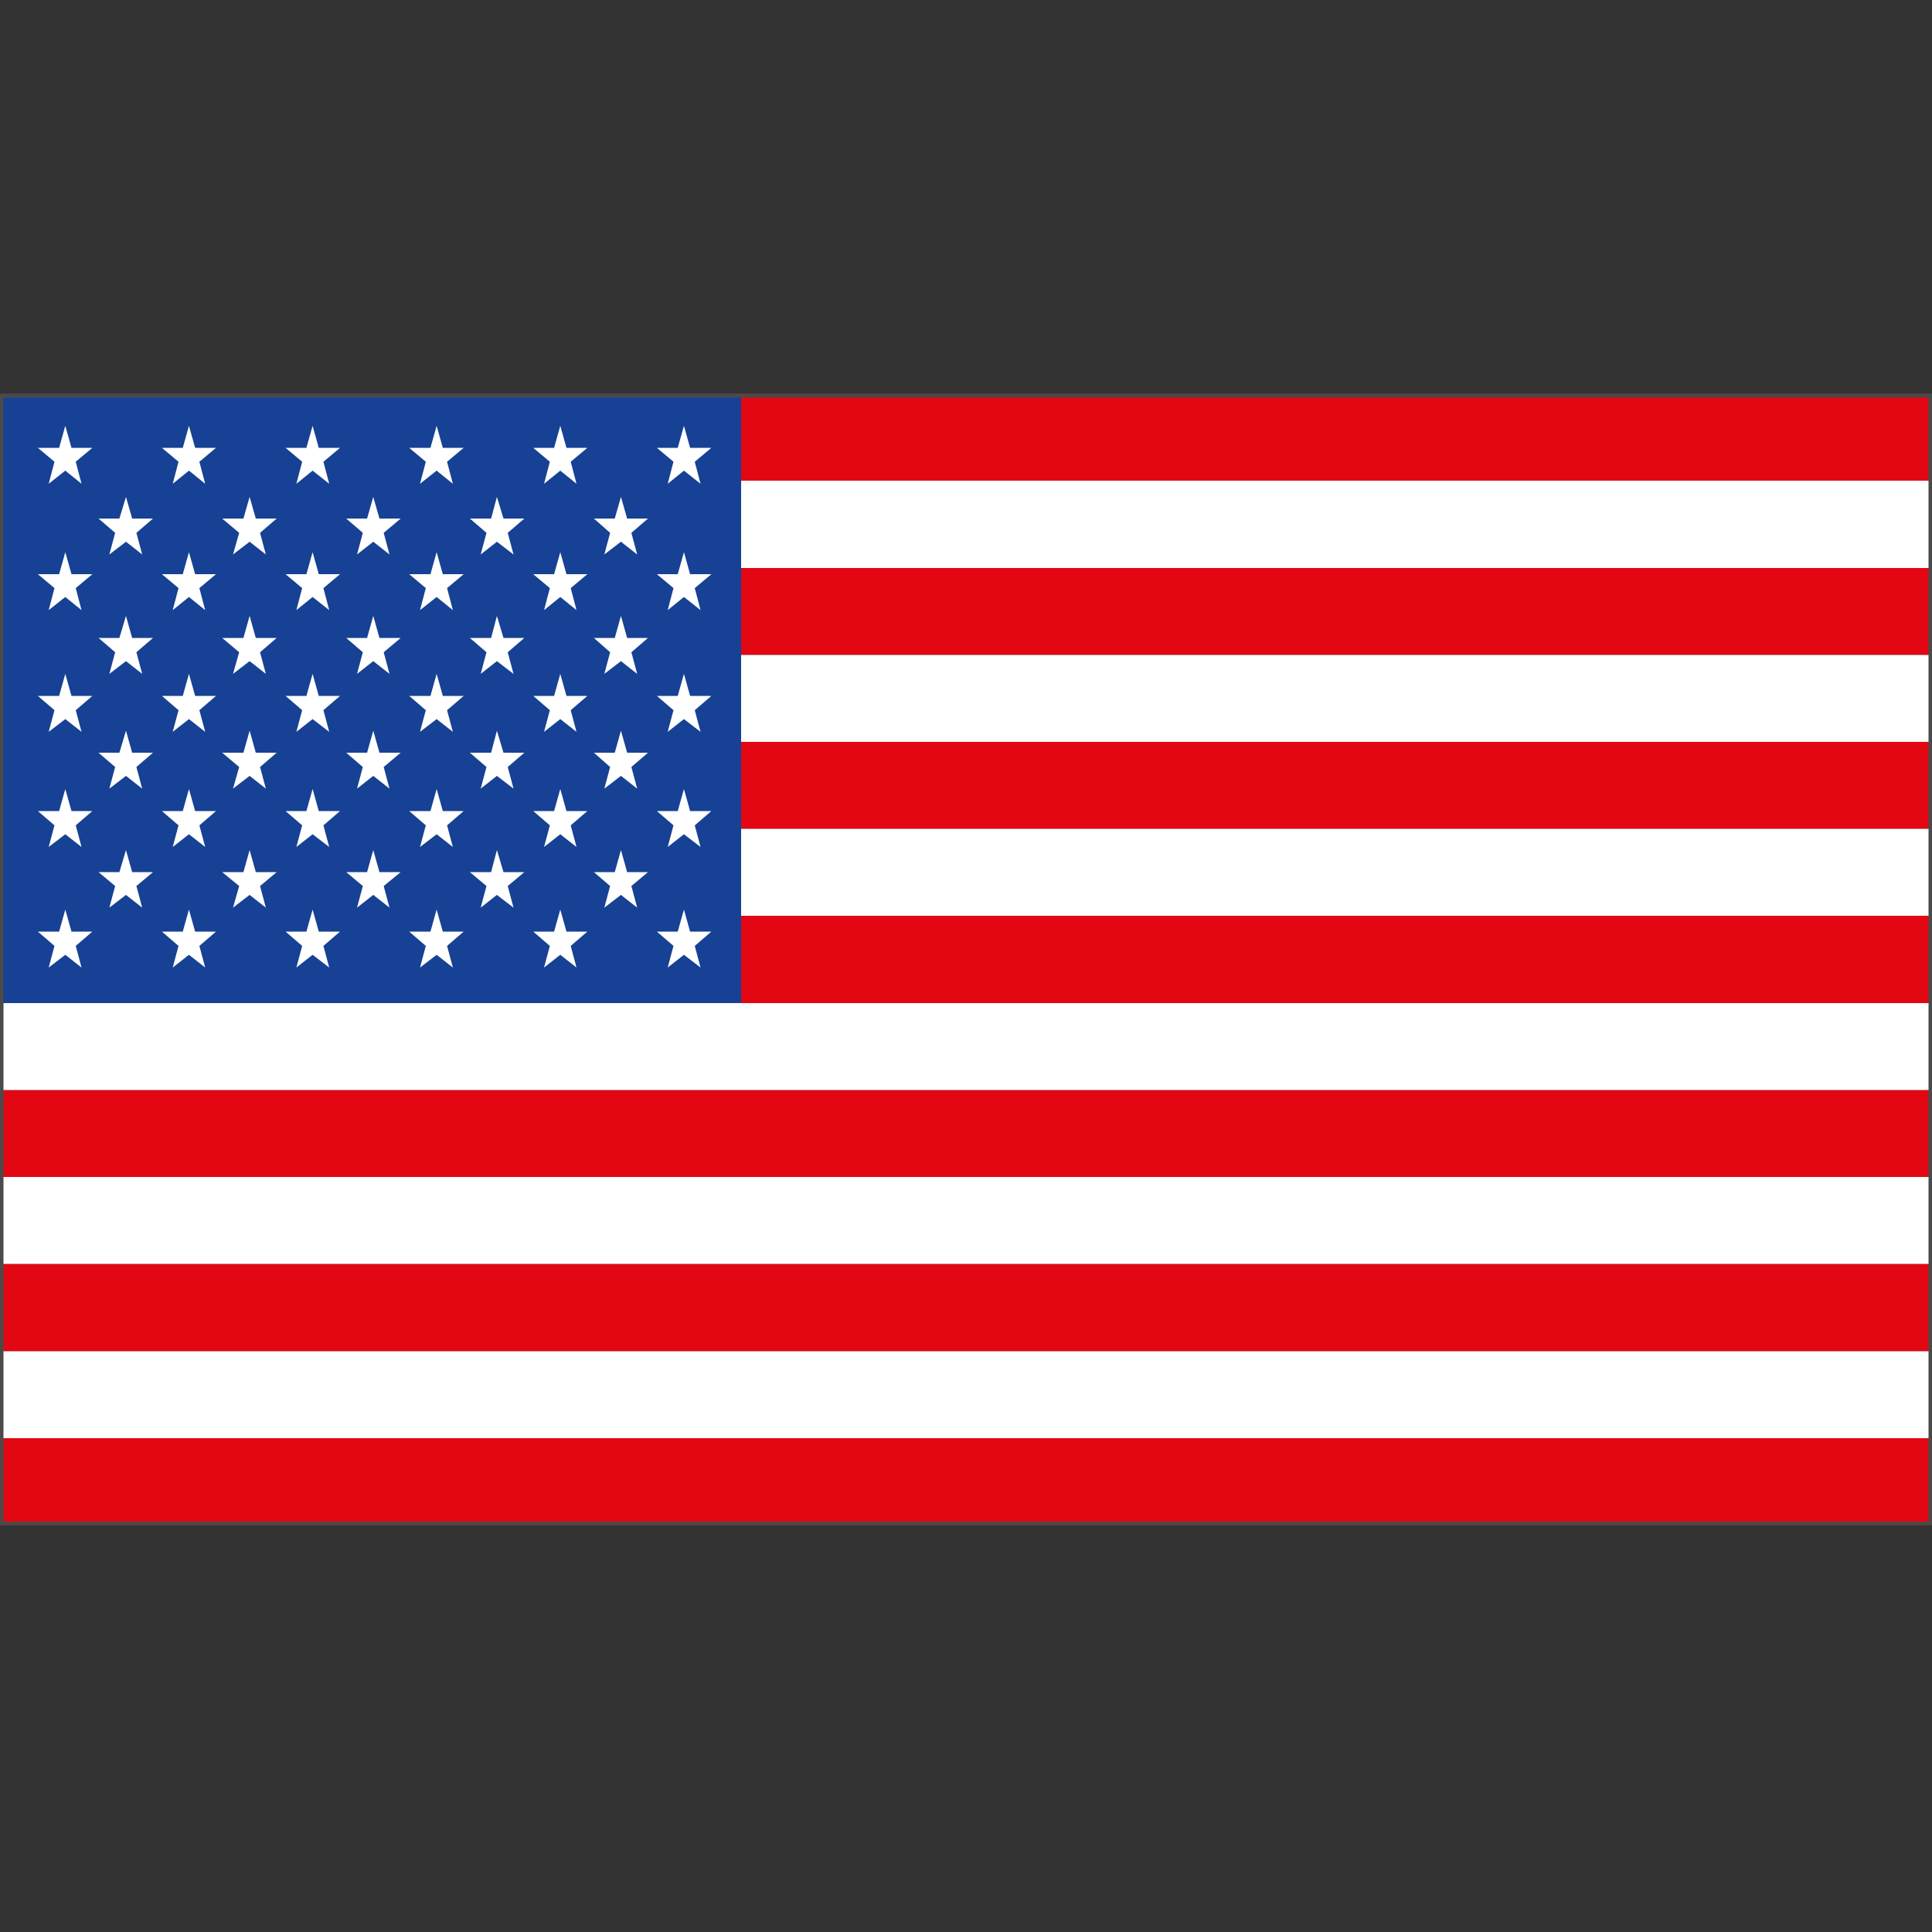 <?xml version="1.0" encoding="utf-8"?>
<!-- Generator: Adobe Illustrator 26.5.0, SVG Export Plug-In . SVG Version: 6.00 Build 0)  -->
<svg version="1.1" id="Layer_1" xmlns="http://www.w3.org/2000/svg" xmlns:xlink="http://www.w3.org/1999/xlink" x="0px" y="0px"
	 viewBox="0 0 500 500" style="enable-background:new 0 0 500 500;" xml:space="preserve">
<rect x="0" y="0" width="500" height="500" fill="#333333" stroke="none"/>
<style type="text/css">
	.st0{fill:#E30613;}
	.st1{fill:#FFFFFF;}
	.st2{fill:#164194;}
	.st3{fill:#4A4A49;}
</style>
<polygon class="st0" points="0.4,372.2 499.6,372.2 499.6,394.7 0.4,394.7 "/>
<polygon class="st0" points="0.4,327.1 499.6,327.1 499.6,349.7 0.4,349.7 "/>
<polygon class="st0" points="0.4,282.1 499.6,282.1 499.6,304.6 0.4,304.6 "/>
<polygon class="st0" points="0.4,237 499.6,237 499.6,259.6 0.4,259.6 "/>
<polygon class="st0" points="0.4,192 499.6,192 499.6,214.5 0.4,214.5 "/>
<polygon class="st0" points="0.4,147 499.6,147 499.6,169.5 0.4,169.5 "/>
<polygon class="st0" points="0.4,101.9 499.6,101.9 499.6,124.4 0.4,124.4 "/>
<polygon class="st1" points="0.4,349.7 499.6,349.7 499.6,372.2 0.4,372.2 "/>
<polygon class="st1" points="0.4,304.6 499.6,304.6 499.6,327.1 0.4,327.1 "/>
<polygon class="st1" points="0.4,259.6 499.6,259.6 499.6,282.1 0.4,282.1 "/>
<polygon class="st1" points="0.4,214.5 499.6,214.5 499.6,237 0.4,237 "/>
<polygon class="st1" points="0.4,169.5 499.6,169.5 499.6,192 0.4,192 "/>
<polygon class="st1" points="0.4,124.4 499.6,124.4 499.6,147 0.4,147 "/>
<polygon class="st2" points="191.8,259.6 191.8,101.9 0.4,101.9 0.4,259.6 "/>
<polygon class="st1" points="177,121.8 172.8,125.2 174.3,119.5 170,115.9 175.4,115.9 177,110.2 178.6,115.9 184.1,115.9 
	179.8,119.5 181.3,125.2 "/>
<polygon class="st1" points="145,121.8 140.8,125.2 142.3,119.5 138,115.9 143.4,115.9 145,110.2 146.6,115.9 152,115.9 
	147.7,119.5 149.2,125.2 "/>
<polygon class="st1" points="113,121.8 108.7,125.2 110.2,119.5 105.9,115.9 111.4,115.9 113,110.2 114.6,115.9 120,115.9 
	115.7,119.5 117.2,125.2 "/>
<polygon class="st1" points="80.9,121.8 76.7,125.2 78.2,119.5 73.9,115.9 79.3,115.9 80.9,110.2 82.5,115.9 88,115.9 83.7,119.5 
	85.2,125.2 "/>
<polygon class="st1" points="48.9,121.8 44.7,125.2 46.2,119.5 41.9,115.9 47.3,115.9 48.9,110.2 50.5,115.9 55.9,115.9 51.6,119.5 
	53.1,125.2 "/>
<polygon class="st1" points="16.9,121.8 12.6,125.2 14.1,119.5 9.8,115.9 15.3,115.9 16.9,110.2 18.5,115.9 23.9,115.9 19.6,119.5 
	21.1,125.2 "/>
<polygon class="st1" points="160.7,140.2 156.4,143.5 157.9,137.9 153.7,134.2 159.1,134.2 160.7,128.6 162.3,134.2 167.7,134.2 
	163.4,137.9 164.9,143.5 "/>
<polygon class="st1" points="128.6,140.2 124.4,143.5 125.9,137.9 121.6,134.2 127.1,134.2 128.6,128.6 130.3,134.2 135.7,134.2 
	131.4,137.9 132.9,143.5 "/>
<polygon class="st1" points="96.6,140.2 92.4,143.5 93.9,137.9 89.6,134.2 95,134.2 96.6,128.6 98.2,134.2 103.7,134.2 99.3,137.9 
	100.8,143.5 "/>
<polygon class="st1" points="64.6,140.2 60.3,143.5 61.9,137.9 57.5,134.2 63,134.2 64.6,128.6 66.2,134.2 71.6,134.2 67.3,137.9 
	68.8,143.5 "/>
<polygon class="st1" points="32.6,140.2 28.3,143.5 29.8,137.9 25.5,134.2 30.9,134.2 32.6,128.6 34.2,134.2 39.6,134.2 35.3,137.9 
	36.8,143.5 "/>
<polygon class="st1" points="160.7,171.1 156.4,174.4 157.9,168.8 153.7,165.1 159.1,165.1 160.7,159.4 162.3,165.1 167.7,165.1 
	163.4,168.8 164.9,174.4 "/>
<polygon class="st1" points="128.6,171.1 124.4,174.4 125.9,168.8 121.6,165.1 127.1,165.1 128.6,159.4 130.3,165.1 135.7,165.1 
	131.4,168.8 132.9,174.4 "/>
<polygon class="st1" points="96.6,171.1 92.4,174.4 93.9,168.8 89.6,165.1 95,165.1 96.6,159.4 98.2,165.1 103.7,165.1 99.3,168.8 
	100.8,174.4 "/>
<polygon class="st1" points="64.6,171.1 60.3,174.4 61.9,168.8 57.5,165.1 63,165.1 64.6,159.4 66.2,165.1 71.6,165.1 67.3,168.8 
	68.8,174.4 "/>
<polygon class="st1" points="32.6,171.1 28.3,174.4 29.8,168.8 25.5,165.1 30.9,165.1 32.6,159.4 34.2,165.1 39.6,165.1 35.3,168.8 
	36.8,174.4 "/>
<polygon class="st1" points="160.7,200.8 156.4,204.1 157.9,198.5 153.7,194.8 159.1,194.8 160.7,189.1 162.3,194.8 167.7,194.8 
	163.4,198.5 164.9,204.1 "/>
<polygon class="st1" points="128.6,200.8 124.4,204.1 125.9,198.5 121.6,194.8 127.1,194.8 128.6,189.1 130.3,194.8 135.7,194.8 
	131.4,198.5 132.9,204.1 "/>
<polygon class="st1" points="96.6,200.8 92.4,204.1 93.9,198.5 89.6,194.8 95,194.8 96.6,189.1 98.2,194.8 103.7,194.8 99.3,198.5 
	100.8,204.1 "/>
<polygon class="st1" points="64.6,200.8 60.3,204.1 61.9,198.5 57.5,194.8 63,194.8 64.6,189.1 66.2,194.8 71.6,194.8 67.3,198.5 
	68.8,204.1 "/>
<polygon class="st1" points="32.6,200.8 28.3,204.1 29.8,198.5 25.5,194.8 30.9,194.8 32.6,189.1 34.2,194.8 39.6,194.8 35.3,198.5 
	36.8,204.1 "/>
<polygon class="st1" points="160.7,231.6 156.4,234.9 157.9,229.3 153.7,225.7 159.1,225.7 160.7,220 162.3,225.7 167.7,225.7 
	163.4,229.3 164.9,234.9 "/>
<polygon class="st1" points="128.6,231.6 124.4,234.9 125.9,229.3 121.6,225.7 127.1,225.7 128.6,220 130.3,225.7 135.7,225.7 
	131.4,229.3 132.9,234.9 "/>
<polygon class="st1" points="96.6,231.6 92.4,234.9 93.9,229.3 89.6,225.7 95,225.7 96.6,220 98.2,225.7 103.7,225.7 99.3,229.3 
	100.8,234.9 "/>
<polygon class="st1" points="64.6,231.6 60.3,234.9 61.9,229.3 57.5,225.7 63,225.7 64.6,220 66.2,225.7 71.6,225.7 67.3,229.3 
	68.8,234.9 "/>
<polygon class="st1" points="32.6,231.6 28.3,234.9 29.8,229.3 25.5,225.7 30.9,225.7 32.6,220 34.2,225.7 39.6,225.7 35.3,229.3 
	36.8,234.9 "/>
<polygon class="st1" points="177,154.5 172.8,157.9 174.3,152.2 170,148.6 175.4,148.6 177,142.9 178.6,148.6 184.1,148.6 
	179.8,152.2 181.3,157.9 "/>
<polygon class="st1" points="145,154.5 140.8,157.9 142.3,152.2 138,148.6 143.4,148.6 145,142.9 146.6,148.6 152,148.6 
	147.7,152.2 149.2,157.9 "/>
<polygon class="st1" points="113,154.5 108.7,157.9 110.2,152.2 105.9,148.6 111.4,148.6 113,142.9 114.6,148.6 120,148.6 
	115.7,152.2 117.2,157.9 "/>
<polygon class="st1" points="80.9,154.5 76.7,157.9 78.2,152.2 73.9,148.6 79.3,148.6 80.9,142.9 82.5,148.6 88,148.6 83.7,152.2 
	85.2,157.9 "/>
<polygon class="st1" points="48.9,154.5 44.7,157.9 46.2,152.2 41.9,148.6 47.3,148.6 48.9,142.9 50.5,148.6 55.9,148.6 51.6,152.2 
	53.1,157.9 "/>
<polygon class="st1" points="16.9,154.5 12.6,157.9 14.1,152.2 9.8,148.6 15.3,148.6 16.9,142.9 18.5,148.6 23.9,148.6 19.6,152.2 
	21.1,157.9 "/>
<polygon class="st1" points="177,186.1 172.8,189.4 174.3,183.8 170,180.1 175.4,180.1 177,174.4 178.6,180.1 184.1,180.1 
	179.8,183.8 181.3,189.4 "/>
<polygon class="st1" points="145,186.1 140.8,189.4 142.3,183.8 138,180.1 143.4,180.1 145,174.4 146.6,180.1 152,180.1 
	147.7,183.8 149.2,189.4 "/>
<polygon class="st1" points="113,186.1 108.7,189.4 110.2,183.8 105.9,180.1 111.4,180.1 113,174.4 114.6,180.1 120,180.1 
	115.7,183.8 117.2,189.4 "/>
<polygon class="st1" points="80.9,186.1 76.7,189.4 78.2,183.8 73.9,180.1 79.3,180.1 80.9,174.4 82.5,180.1 88,180.1 83.7,183.8 
	85.2,189.4 "/>
<polygon class="st1" points="48.9,186.1 44.7,189.4 46.2,183.8 41.9,180.1 47.3,180.1 48.9,174.4 50.5,180.1 55.9,180.1 51.6,183.8 
	53.1,189.4 "/>
<polygon class="st1" points="16.9,186.1 12.6,189.4 14.1,183.8 9.8,180.1 15.3,180.1 16.9,174.4 18.5,180.1 23.9,180.1 19.6,183.8 
	21.1,189.4 "/>
<polygon class="st1" points="177,215.9 172.8,219.2 174.3,213.6 170,209.9 175.4,209.9 177,204.2 178.6,209.9 184.1,209.9 
	179.8,213.6 181.3,219.2 "/>
<polygon class="st1" points="145,215.9 140.8,219.2 142.3,213.6 138,209.9 143.4,209.9 145,204.2 146.6,209.9 152,209.9 
	147.7,213.6 149.2,219.2 "/>
<polygon class="st1" points="113,215.9 108.7,219.2 110.2,213.6 105.9,209.9 111.4,209.9 113,204.2 114.6,209.9 120,209.9 
	115.7,213.6 117.2,219.2 "/>
<polygon class="st1" points="80.9,215.9 76.7,219.2 78.2,213.6 73.9,209.9 79.3,209.9 80.9,204.2 82.5,209.9 88,209.9 83.7,213.6 
	85.2,219.2 "/>
<polygon class="st1" points="48.9,215.9 44.7,219.2 46.2,213.6 41.9,209.9 47.3,209.9 48.9,204.2 50.5,209.9 55.9,209.9 51.6,213.6 
	53.1,219.2 "/>
<polygon class="st1" points="16.9,215.9 12.6,219.2 14.1,213.6 9.8,209.9 15.3,209.9 16.9,204.2 18.5,209.9 23.9,209.9 19.6,213.6 
	21.1,219.2 "/>
<polygon class="st1" points="177,247.1 172.8,250.4 174.3,244.8 170,241.1 175.4,241.1 177,235.4 178.6,241.1 184.1,241.1 
	179.8,244.8 181.3,250.4 "/>
<polygon class="st1" points="145,247.1 140.8,250.4 142.3,244.8 138,241.1 143.4,241.1 145,235.4 146.6,241.1 152,241.1 
	147.7,244.8 149.2,250.4 "/>
<polygon class="st1" points="113,247.1 108.7,250.4 110.2,244.8 105.9,241.1 111.4,241.1 113,235.4 114.6,241.1 120,241.1 
	115.7,244.8 117.2,250.4 "/>
<polygon class="st1" points="80.9,247.1 76.7,250.4 78.2,244.8 73.9,241.1 79.3,241.1 80.9,235.4 82.5,241.1 88,241.1 83.7,244.8 
	85.2,250.4 "/>
<polygon class="st1" points="48.9,247.1 44.7,250.4 46.2,244.8 41.9,241.1 47.3,241.1 48.9,235.4 50.5,241.1 55.9,241.1 51.6,244.8 
	53.1,250.4 "/>
<polygon class="st1" points="16.9,247.1 12.6,250.4 14.1,244.8 9.8,241.1 15.3,241.1 16.9,235.4 18.5,241.1 23.9,241.1 19.6,244.8 
	21.1,250.4 "/>
<g>
	<path class="st3" d="M499.1,102.9v290.9H0.9V102.9H499.1 M500,101.9H0v292.8h500V101.9L500,101.9z"/>
</g>
</svg>
